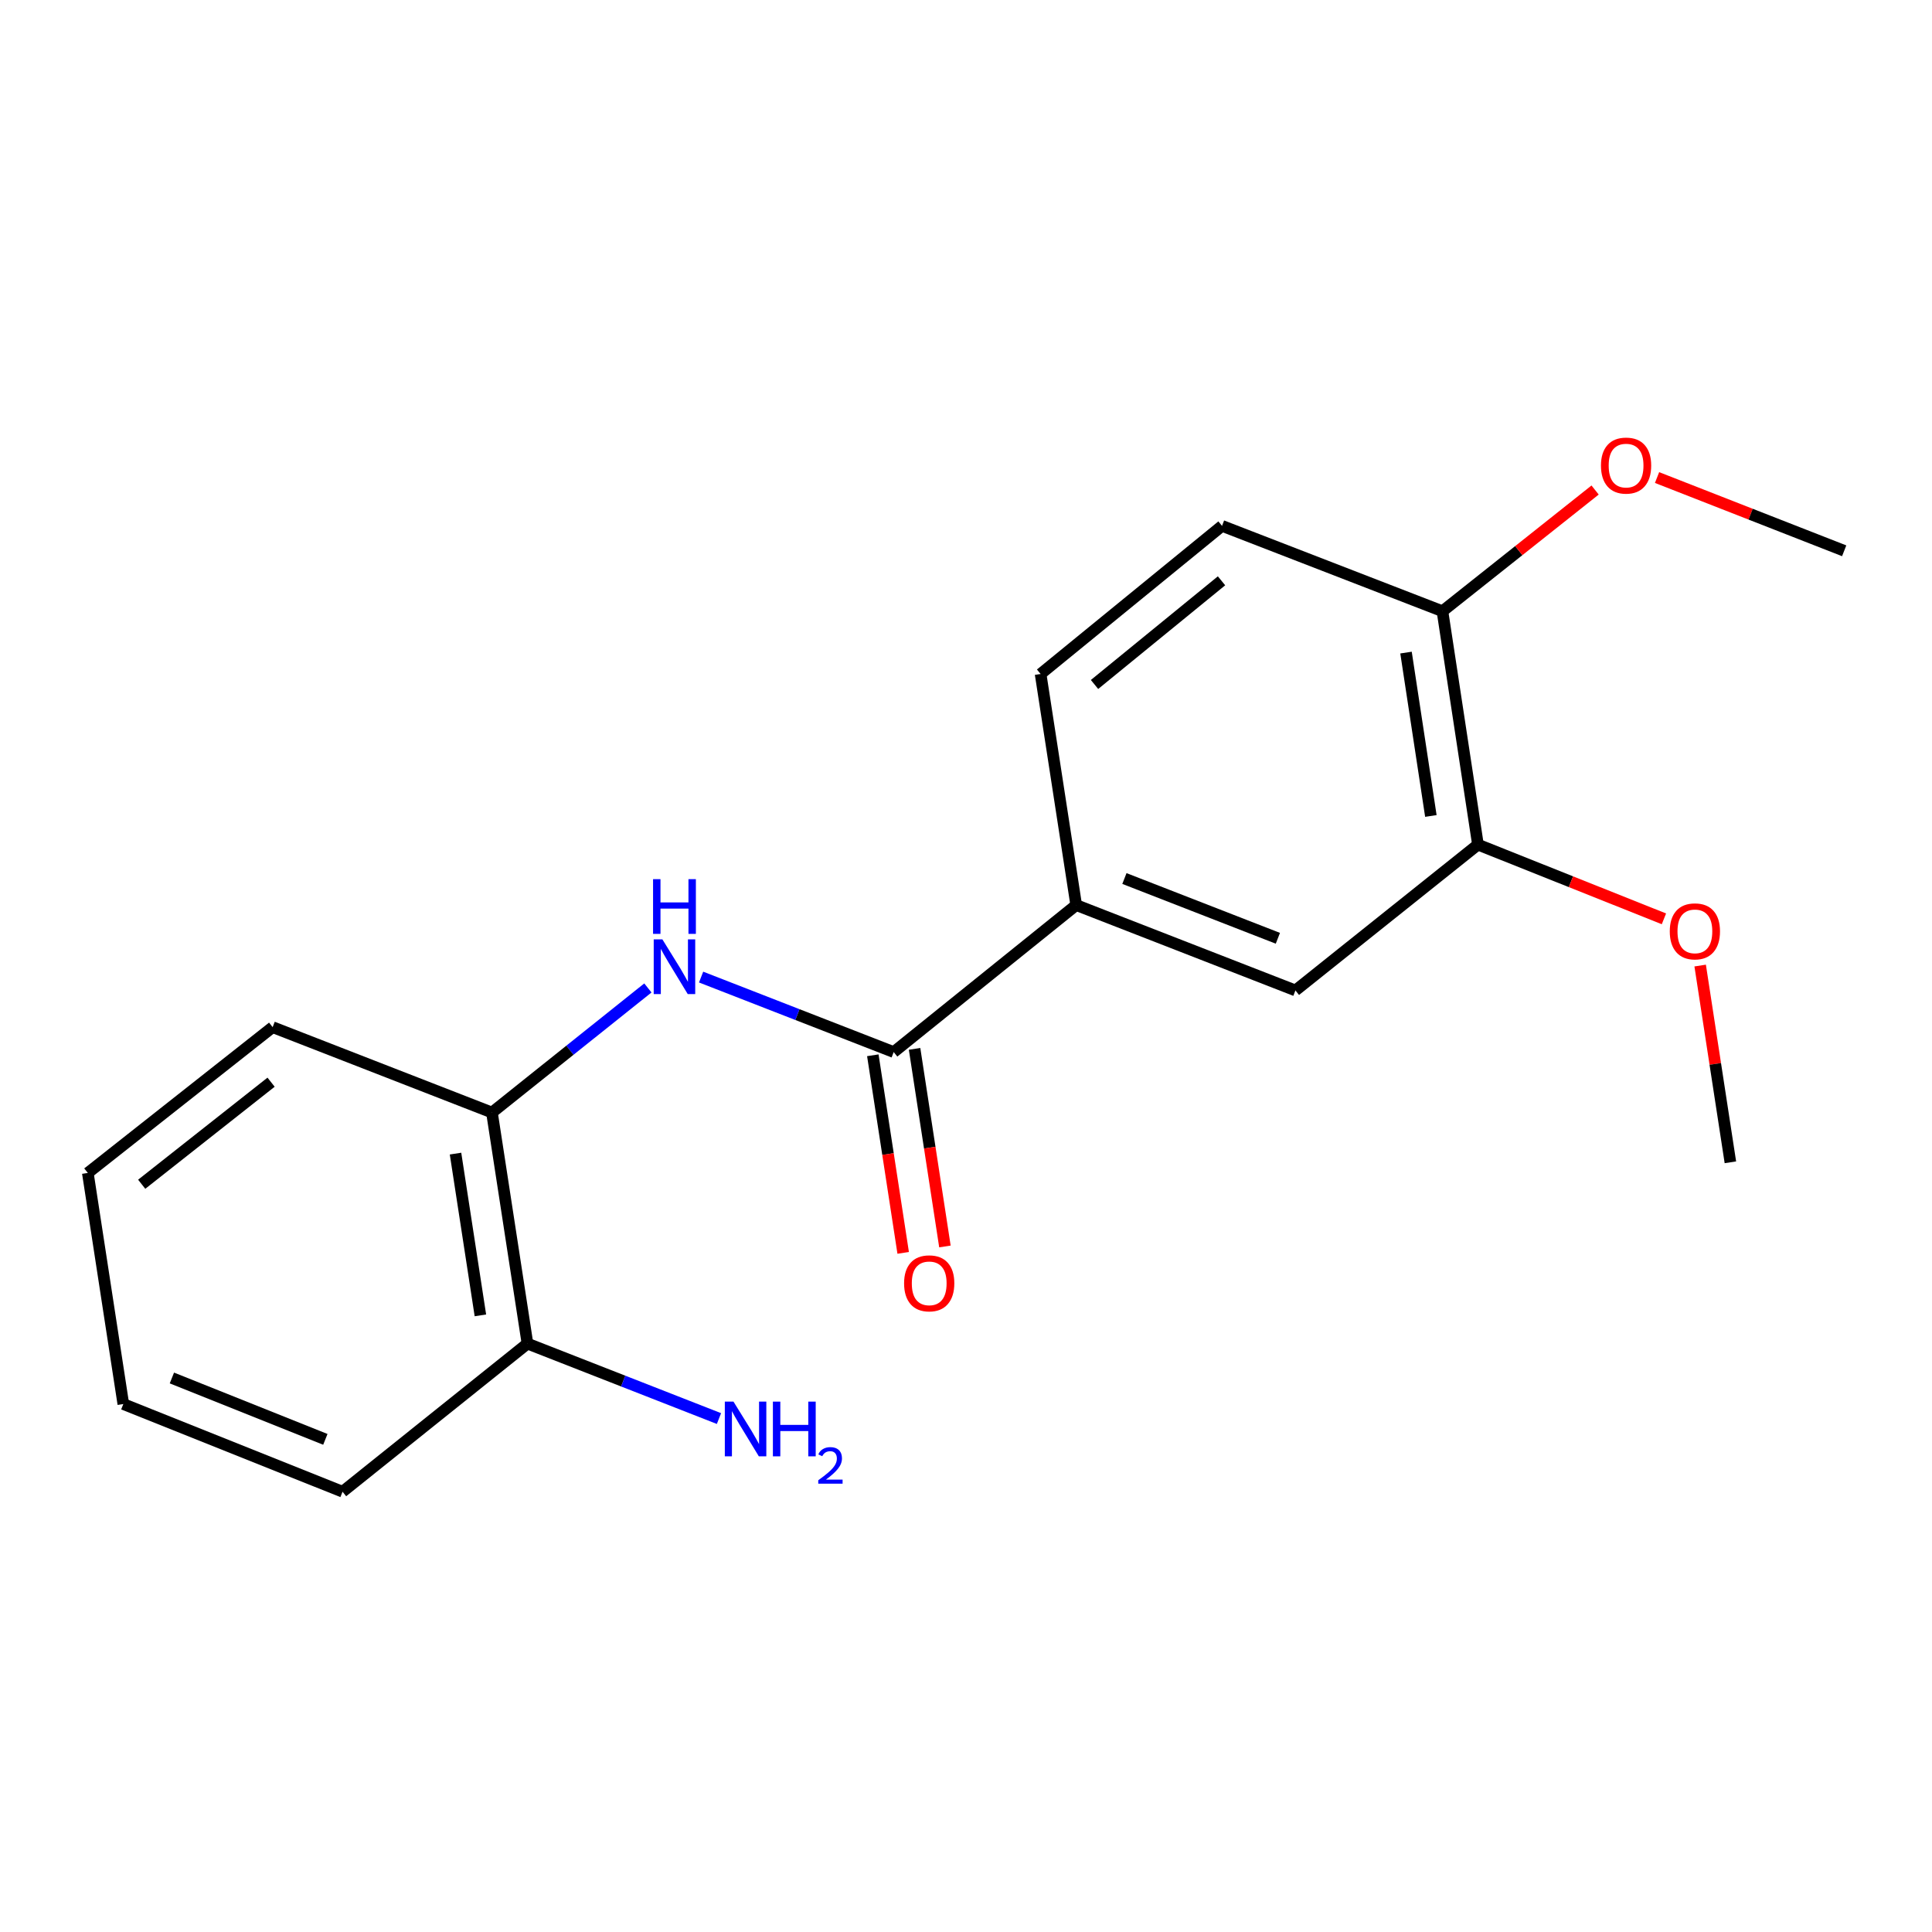 <?xml version='1.0' encoding='iso-8859-1'?>
<svg version='1.1' baseProfile='full'
              xmlns='http://www.w3.org/2000/svg'
                      xmlns:rdkit='http://www.rdkit.org/xml'
                      xmlns:xlink='http://www.w3.org/1999/xlink'
                  xml:space='preserve'
width='1000px' height='1000px' viewBox='0 0 1000 1000'>
<!-- END OF HEADER -->
<rect style='opacity:1.0;fill:#FFFFFF;stroke:none' width='1000' height='1000' x='0' y='0'> </rect>
<path class='bond-0' d='M 462.577,544.552 L 412.733,525.141' style='fill:none;fill-rule:evenodd;stroke:#000000;stroke-width:6px;stroke-linecap:butt;stroke-linejoin:miter;stroke-opacity:1' />
<path class='bond-0' d='M 412.733,525.141 L 362.889,505.731' style='fill:none;fill-rule:evenodd;stroke:#0000FF;stroke-width:6px;stroke-linecap:butt;stroke-linejoin:miter;stroke-opacity:1' />
<path class='bond-1' d='M 462.577,544.552 L 557.04,468.466' style='fill:none;fill-rule:evenodd;stroke:#000000;stroke-width:6px;stroke-linecap:butt;stroke-linejoin:miter;stroke-opacity:1' />
<path class='bond-6' d='M 451.772,546.212 L 459.628,597.348' style='fill:none;fill-rule:evenodd;stroke:#000000;stroke-width:6px;stroke-linecap:butt;stroke-linejoin:miter;stroke-opacity:1' />
<path class='bond-6' d='M 459.628,597.348 L 467.484,648.485' style='fill:none;fill-rule:evenodd;stroke:#FF0000;stroke-width:6px;stroke-linecap:butt;stroke-linejoin:miter;stroke-opacity:1' />
<path class='bond-6' d='M 473.382,542.892 L 481.238,594.028' style='fill:none;fill-rule:evenodd;stroke:#000000;stroke-width:6px;stroke-linecap:butt;stroke-linejoin:miter;stroke-opacity:1' />
<path class='bond-6' d='M 481.238,594.028 L 489.094,645.165' style='fill:none;fill-rule:evenodd;stroke:#FF0000;stroke-width:6px;stroke-linecap:butt;stroke-linejoin:miter;stroke-opacity:1' />
<path class='bond-2' d='M 335.341,511.359 L 294.985,543.6' style='fill:none;fill-rule:evenodd;stroke:#0000FF;stroke-width:6px;stroke-linecap:butt;stroke-linejoin:miter;stroke-opacity:1' />
<path class='bond-2' d='M 294.985,543.6 L 254.629,575.841' style='fill:none;fill-rule:evenodd;stroke:#000000;stroke-width:6px;stroke-linecap:butt;stroke-linejoin:miter;stroke-opacity:1' />
<path class='bond-3' d='M 557.04,468.466 L 670.512,512.655' style='fill:none;fill-rule:evenodd;stroke:#000000;stroke-width:6px;stroke-linecap:butt;stroke-linejoin:miter;stroke-opacity:1' />
<path class='bond-3' d='M 581.995,454.721 L 661.425,485.654' style='fill:none;fill-rule:evenodd;stroke:#000000;stroke-width:6px;stroke-linecap:butt;stroke-linejoin:miter;stroke-opacity:1' />
<path class='bond-8' d='M 557.04,468.466 L 538.614,348.848' style='fill:none;fill-rule:evenodd;stroke:#000000;stroke-width:6px;stroke-linecap:butt;stroke-linejoin:miter;stroke-opacity:1' />
<path class='bond-7' d='M 254.629,575.841 L 273.019,695.448' style='fill:none;fill-rule:evenodd;stroke:#000000;stroke-width:6px;stroke-linecap:butt;stroke-linejoin:miter;stroke-opacity:1' />
<path class='bond-7' d='M 235.778,597.105 L 248.651,680.829' style='fill:none;fill-rule:evenodd;stroke:#000000;stroke-width:6px;stroke-linecap:butt;stroke-linejoin:miter;stroke-opacity:1' />
<path class='bond-13' d='M 254.629,575.841 L 141.12,531.652' style='fill:none;fill-rule:evenodd;stroke:#000000;stroke-width:6px;stroke-linecap:butt;stroke-linejoin:miter;stroke-opacity:1' />
<path class='bond-4' d='M 670.512,512.655 L 764.988,437.177' style='fill:none;fill-rule:evenodd;stroke:#000000;stroke-width:6px;stroke-linecap:butt;stroke-linejoin:miter;stroke-opacity:1' />
<path class='bond-11' d='M 764.988,437.177 L 813.117,456.384' style='fill:none;fill-rule:evenodd;stroke:#000000;stroke-width:6px;stroke-linecap:butt;stroke-linejoin:miter;stroke-opacity:1' />
<path class='bond-11' d='M 813.117,456.384 L 861.247,475.591' style='fill:none;fill-rule:evenodd;stroke:#FF0000;stroke-width:6px;stroke-linecap:butt;stroke-linejoin:miter;stroke-opacity:1' />
<path class='bond-19' d='M 764.988,437.177 L 746.61,316.368' style='fill:none;fill-rule:evenodd;stroke:#000000;stroke-width:6px;stroke-linecap:butt;stroke-linejoin:miter;stroke-opacity:1' />
<path class='bond-19' d='M 740.616,422.344 L 727.752,337.778' style='fill:none;fill-rule:evenodd;stroke:#000000;stroke-width:6px;stroke-linecap:butt;stroke-linejoin:miter;stroke-opacity:1' />
<path class='bond-5' d='M 746.61,316.368 L 632.518,272.191' style='fill:none;fill-rule:evenodd;stroke:#000000;stroke-width:6px;stroke-linecap:butt;stroke-linejoin:miter;stroke-opacity:1' />
<path class='bond-12' d='M 746.61,316.368 L 786.116,285.001' style='fill:none;fill-rule:evenodd;stroke:#000000;stroke-width:6px;stroke-linecap:butt;stroke-linejoin:miter;stroke-opacity:1' />
<path class='bond-12' d='M 786.116,285.001 L 825.622,253.633' style='fill:none;fill-rule:evenodd;stroke:#FF0000;stroke-width:6px;stroke-linecap:butt;stroke-linejoin:miter;stroke-opacity:1' />
<path class='bond-10' d='M 273.019,695.448 L 322.578,714.847' style='fill:none;fill-rule:evenodd;stroke:#000000;stroke-width:6px;stroke-linecap:butt;stroke-linejoin:miter;stroke-opacity:1' />
<path class='bond-10' d='M 322.578,714.847 L 372.137,734.246' style='fill:none;fill-rule:evenodd;stroke:#0000FF;stroke-width:6px;stroke-linecap:butt;stroke-linejoin:miter;stroke-opacity:1' />
<path class='bond-14' d='M 273.019,695.448 L 177.305,772.116' style='fill:none;fill-rule:evenodd;stroke:#000000;stroke-width:6px;stroke-linecap:butt;stroke-linejoin:miter;stroke-opacity:1' />
<path class='bond-9' d='M 538.614,348.848 L 632.518,272.191' style='fill:none;fill-rule:evenodd;stroke:#000000;stroke-width:6px;stroke-linecap:butt;stroke-linejoin:miter;stroke-opacity:1' />
<path class='bond-9' d='M 566.525,354.286 L 632.258,300.627' style='fill:none;fill-rule:evenodd;stroke:#000000;stroke-width:6px;stroke-linecap:butt;stroke-linejoin:miter;stroke-opacity:1' />
<path class='bond-15' d='M 880.002,499.771 L 887.825,550.687' style='fill:none;fill-rule:evenodd;stroke:#FF0000;stroke-width:6px;stroke-linecap:butt;stroke-linejoin:miter;stroke-opacity:1' />
<path class='bond-15' d='M 887.825,550.687 L 895.647,601.604' style='fill:none;fill-rule:evenodd;stroke:#000000;stroke-width:6px;stroke-linecap:butt;stroke-linejoin:miter;stroke-opacity:1' />
<path class='bond-16' d='M 857.687,247.177 L 906.116,266.134' style='fill:none;fill-rule:evenodd;stroke:#FF0000;stroke-width:6px;stroke-linecap:butt;stroke-linejoin:miter;stroke-opacity:1' />
<path class='bond-16' d='M 906.116,266.134 L 954.545,285.091' style='fill:none;fill-rule:evenodd;stroke:#000000;stroke-width:6px;stroke-linecap:butt;stroke-linejoin:miter;stroke-opacity:1' />
<path class='bond-17' d='M 141.12,531.652 L 45.455,607.118' style='fill:none;fill-rule:evenodd;stroke:#000000;stroke-width:6px;stroke-linecap:butt;stroke-linejoin:miter;stroke-opacity:1' />
<path class='bond-17' d='M 140.311,560.138 L 73.346,612.964' style='fill:none;fill-rule:evenodd;stroke:#000000;stroke-width:6px;stroke-linecap:butt;stroke-linejoin:miter;stroke-opacity:1' />
<path class='bond-20' d='M 177.305,772.116 L 63.832,726.737' style='fill:none;fill-rule:evenodd;stroke:#000000;stroke-width:6px;stroke-linecap:butt;stroke-linejoin:miter;stroke-opacity:1' />
<path class='bond-20' d='M 168.402,745.009 L 88.972,713.243' style='fill:none;fill-rule:evenodd;stroke:#000000;stroke-width:6px;stroke-linecap:butt;stroke-linejoin:miter;stroke-opacity:1' />
<path class='bond-18' d='M 45.455,607.118 L 63.832,726.737' style='fill:none;fill-rule:evenodd;stroke:#000000;stroke-width:6px;stroke-linecap:butt;stroke-linejoin:miter;stroke-opacity:1' />
<path  class='atom-1' d='M 342.844 486.203
L 352.124 501.203
Q 353.044 502.683, 354.524 505.363
Q 356.004 508.043, 356.084 508.203
L 356.084 486.203
L 359.844 486.203
L 359.844 514.523
L 355.964 514.523
L 346.004 498.123
Q 344.844 496.203, 343.604 494.003
Q 342.404 491.803, 342.044 491.123
L 342.044 514.523
L 338.364 514.523
L 338.364 486.203
L 342.844 486.203
' fill='#0000FF'/>
<path  class='atom-1' d='M 338.024 455.051
L 341.864 455.051
L 341.864 467.091
L 356.344 467.091
L 356.344 455.051
L 360.184 455.051
L 360.184 483.371
L 356.344 483.371
L 356.344 470.291
L 341.864 470.291
L 341.864 483.371
L 338.024 483.371
L 338.024 455.051
' fill='#0000FF'/>
<path  class='atom-7' d='M 467.954 664.25
Q 467.954 657.45, 471.314 653.65
Q 474.674 649.85, 480.954 649.85
Q 487.234 649.85, 490.594 653.65
Q 493.954 657.45, 493.954 664.25
Q 493.954 671.13, 490.554 675.05
Q 487.154 678.93, 480.954 678.93
Q 474.714 678.93, 471.314 675.05
Q 467.954 671.17, 467.954 664.25
M 480.954 675.73
Q 485.274 675.73, 487.594 672.85
Q 489.954 669.93, 489.954 664.25
Q 489.954 658.69, 487.594 655.89
Q 485.274 653.05, 480.954 653.05
Q 476.634 653.05, 474.274 655.85
Q 471.954 658.65, 471.954 664.25
Q 471.954 669.97, 474.274 672.85
Q 476.634 675.73, 480.954 675.73
' fill='#FF0000'/>
<path  class='atom-11' d='M 379.648 725.476
L 388.928 740.476
Q 389.848 741.956, 391.328 744.636
Q 392.808 747.316, 392.888 747.476
L 392.888 725.476
L 396.648 725.476
L 396.648 753.796
L 392.768 753.796
L 382.808 737.396
Q 381.648 735.476, 380.408 733.276
Q 379.208 731.076, 378.848 730.396
L 378.848 753.796
L 375.168 753.796
L 375.168 725.476
L 379.648 725.476
' fill='#0000FF'/>
<path  class='atom-11' d='M 400.048 725.476
L 403.888 725.476
L 403.888 737.516
L 418.368 737.516
L 418.368 725.476
L 422.208 725.476
L 422.208 753.796
L 418.368 753.796
L 418.368 740.716
L 403.888 740.716
L 403.888 753.796
L 400.048 753.796
L 400.048 725.476
' fill='#0000FF'/>
<path  class='atom-11' d='M 423.581 752.803
Q 424.267 751.034, 425.904 750.057
Q 427.541 749.054, 429.811 749.054
Q 432.636 749.054, 434.22 750.585
Q 435.804 752.116, 435.804 754.836
Q 435.804 757.608, 433.745 760.195
Q 431.712 762.782, 427.488 765.844
L 436.121 765.844
L 436.121 767.956
L 423.528 767.956
L 423.528 766.188
Q 427.013 763.706, 429.072 761.858
Q 431.158 760.01, 432.161 758.347
Q 433.164 756.684, 433.164 754.968
Q 433.164 753.172, 432.267 752.169
Q 431.369 751.166, 429.811 751.166
Q 428.307 751.166, 427.303 751.773
Q 426.3 752.38, 425.587 753.727
L 423.581 752.803
' fill='#0000FF'/>
<path  class='atom-12' d='M 864.27 482.065
Q 864.27 475.265, 867.63 471.465
Q 870.99 467.665, 877.27 467.665
Q 883.55 467.665, 886.91 471.465
Q 890.27 475.265, 890.27 482.065
Q 890.27 488.945, 886.87 492.865
Q 883.47 496.745, 877.27 496.745
Q 871.03 496.745, 867.63 492.865
Q 864.27 488.985, 864.27 482.065
M 877.27 493.545
Q 881.59 493.545, 883.91 490.665
Q 886.27 487.745, 886.27 482.065
Q 886.27 476.505, 883.91 473.705
Q 881.59 470.865, 877.27 470.865
Q 872.95 470.865, 870.59 473.665
Q 868.27 476.465, 868.27 482.065
Q 868.27 487.785, 870.59 490.665
Q 872.95 493.545, 877.27 493.545
' fill='#FF0000'/>
<path  class='atom-13' d='M 828.656 240.982
Q 828.656 234.182, 832.016 230.382
Q 835.376 226.582, 841.656 226.582
Q 847.936 226.582, 851.296 230.382
Q 854.656 234.182, 854.656 240.982
Q 854.656 247.862, 851.256 251.782
Q 847.856 255.662, 841.656 255.662
Q 835.416 255.662, 832.016 251.782
Q 828.656 247.902, 828.656 240.982
M 841.656 252.462
Q 845.976 252.462, 848.296 249.582
Q 850.656 246.662, 850.656 240.982
Q 850.656 235.422, 848.296 232.622
Q 845.976 229.782, 841.656 229.782
Q 837.336 229.782, 834.976 232.582
Q 832.656 235.382, 832.656 240.982
Q 832.656 246.702, 834.976 249.582
Q 837.336 252.462, 841.656 252.462
' fill='#FF0000'/>
</svg>
